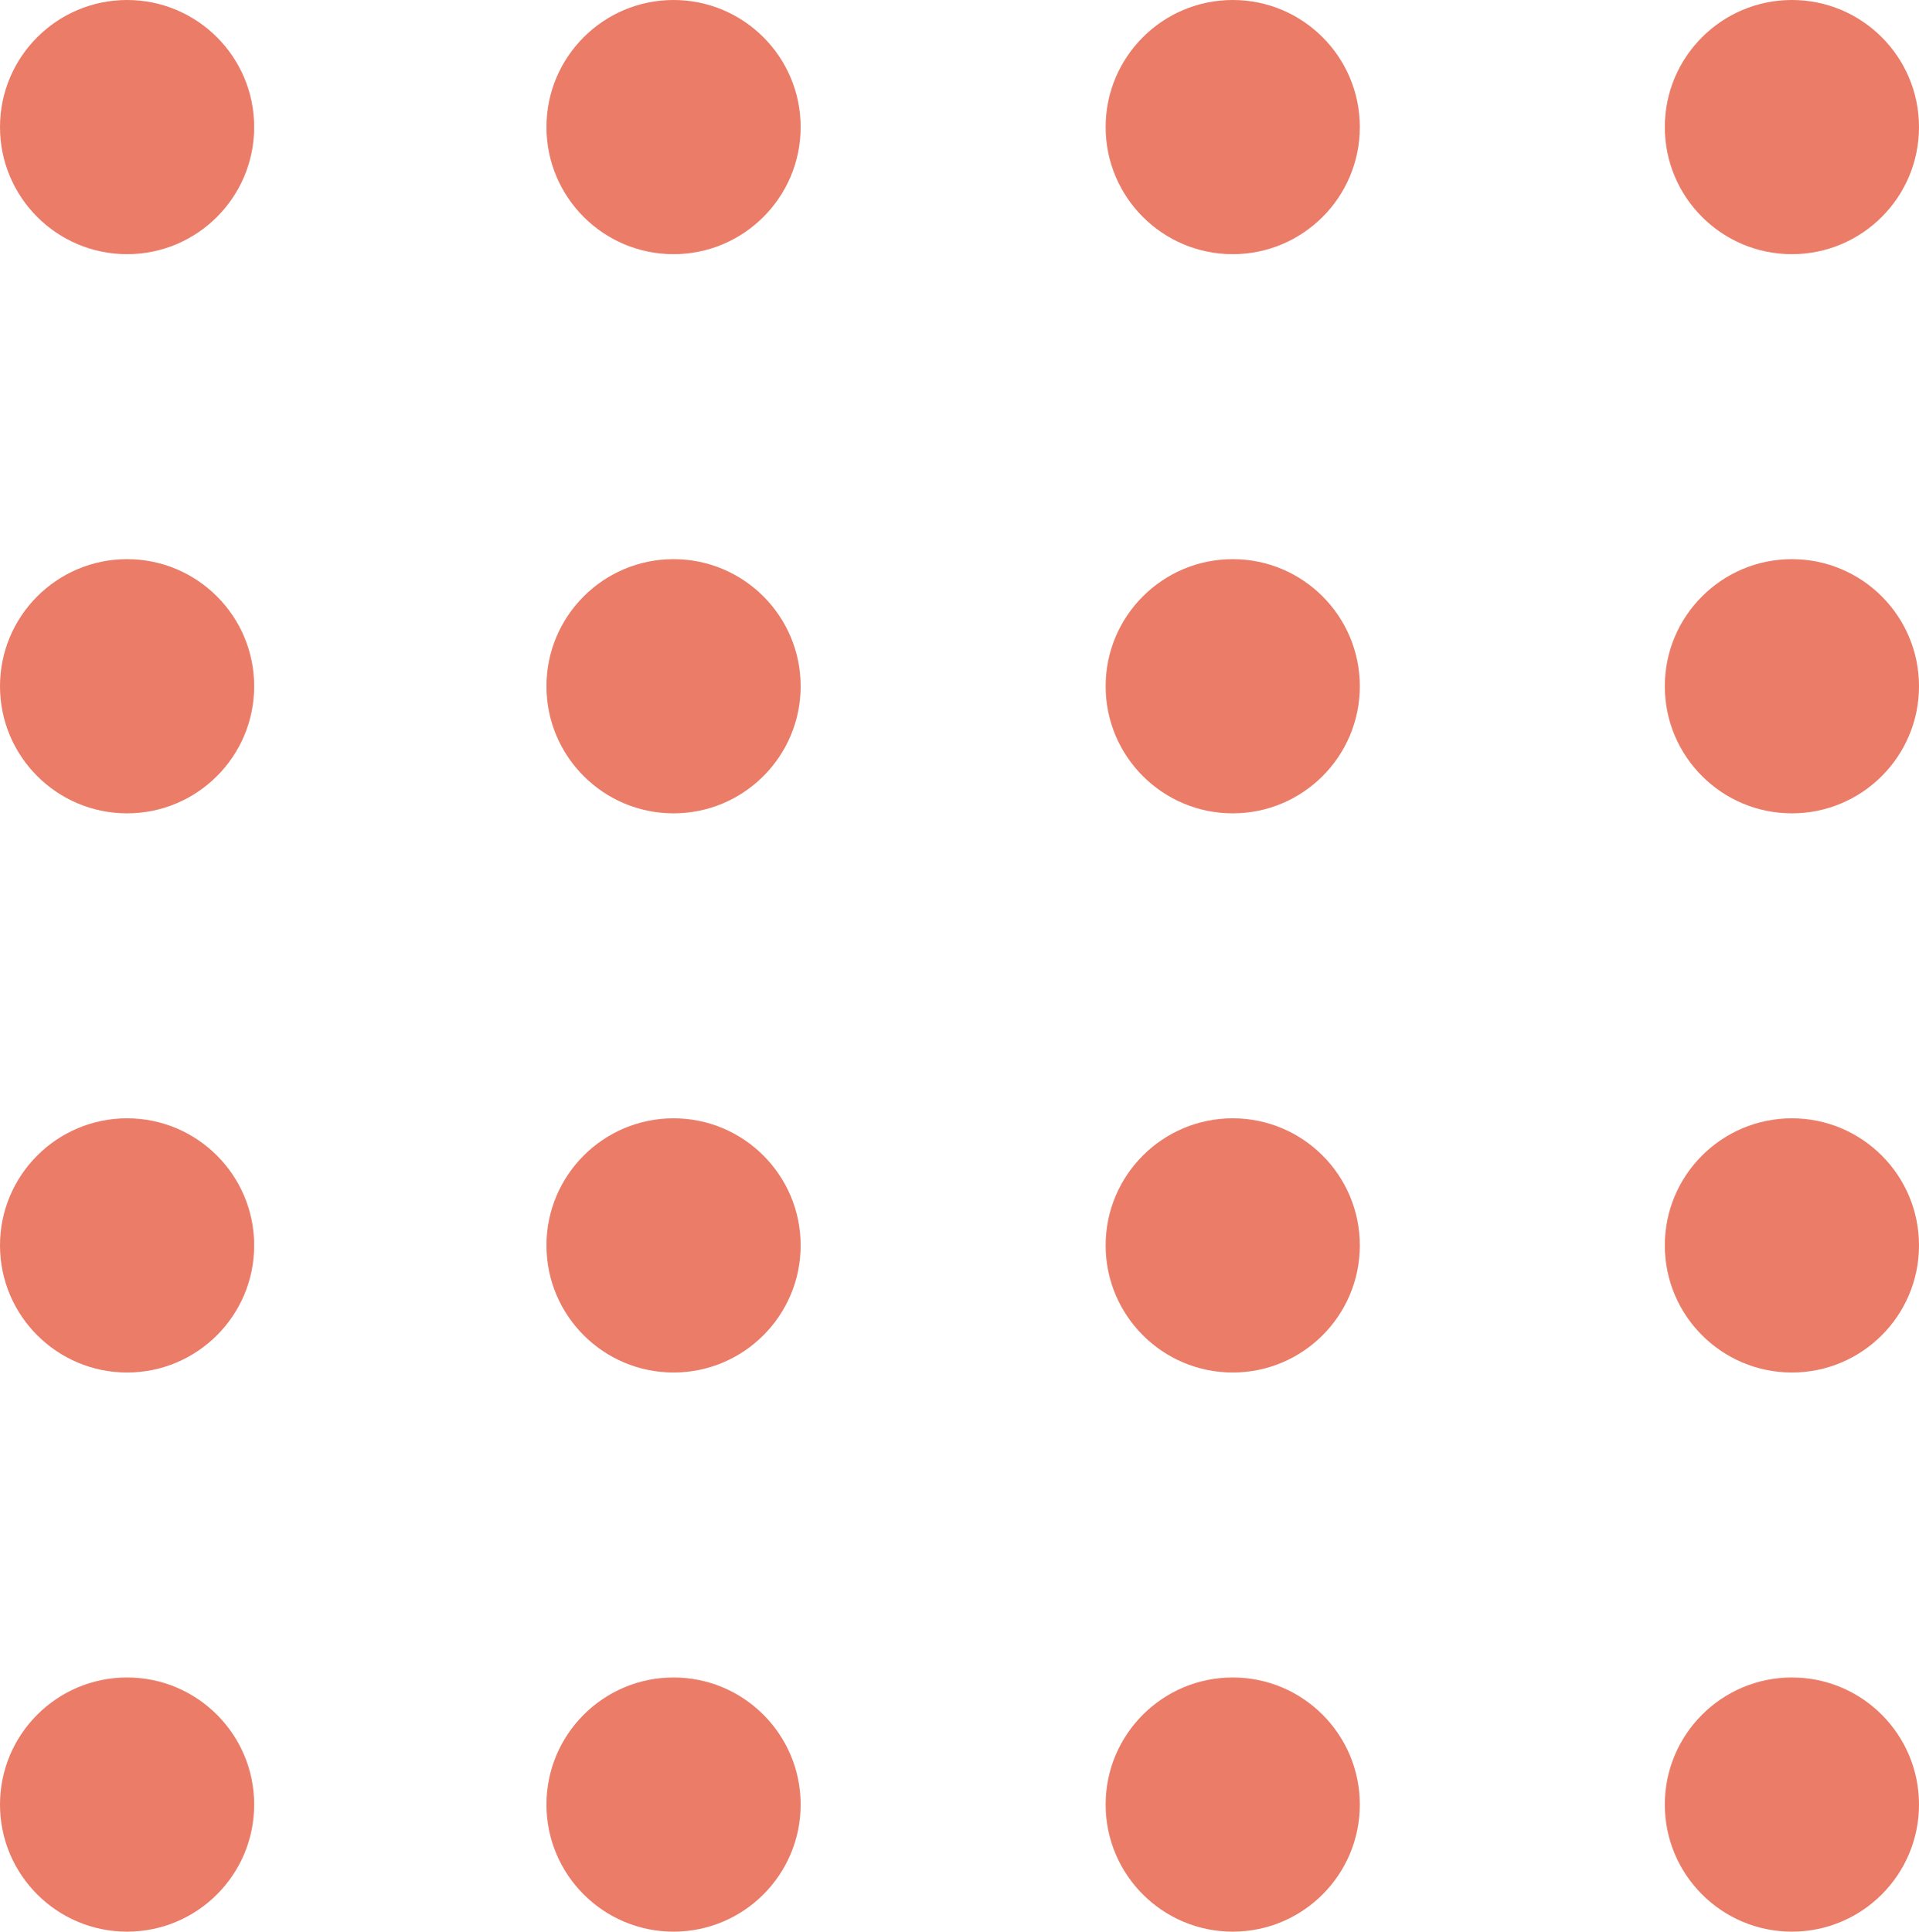 <svg
      viewBox="0 0 151 152"
      width="151"
      height="152"
      xmlns="http://www.w3.org/2000/svg"
    >
      <circle cx="53" cy="10" r="10" fill="#EA7C68" />
      <circle cx="97" cy="10" r="10" fill="#EA7C68" />
      <circle cx="141" cy="10" r="10" fill="#EA7C68" />
      <circle cx="10" cy="10" r="10" fill="#EA7C68" />
      <circle cx="53" cy="54" r="10" fill="#EA7C68" />
      <circle cx="97" cy="54" r="10" fill="#EA7C68" />
      <circle cx="141" cy="54" r="10" fill="#EA7C68" />
      <circle cx="10" cy="54" r="10" fill="#EA7C68" />
      <circle cx="53" cy="98" r="10" fill="#EA7C68" />
      <circle cx="97" cy="98" r="10" fill="#EA7C68" />
      <circle cx="141" cy="98" r="10" fill="#EA7C68" />
      <circle cx="10" cy="98" r="10" fill="#EA7C68" />
      <circle cx="53" cy="142" r="10" fill="#EA7C68" />
      <circle cx="97" cy="142" r="10" fill="#EA7C68" />
      <circle cx="141" cy="142" r="10" fill="#EA7C68" />
      <circle cx="10" cy="142" r="10" fill="#EA7C68" />
    </svg>
